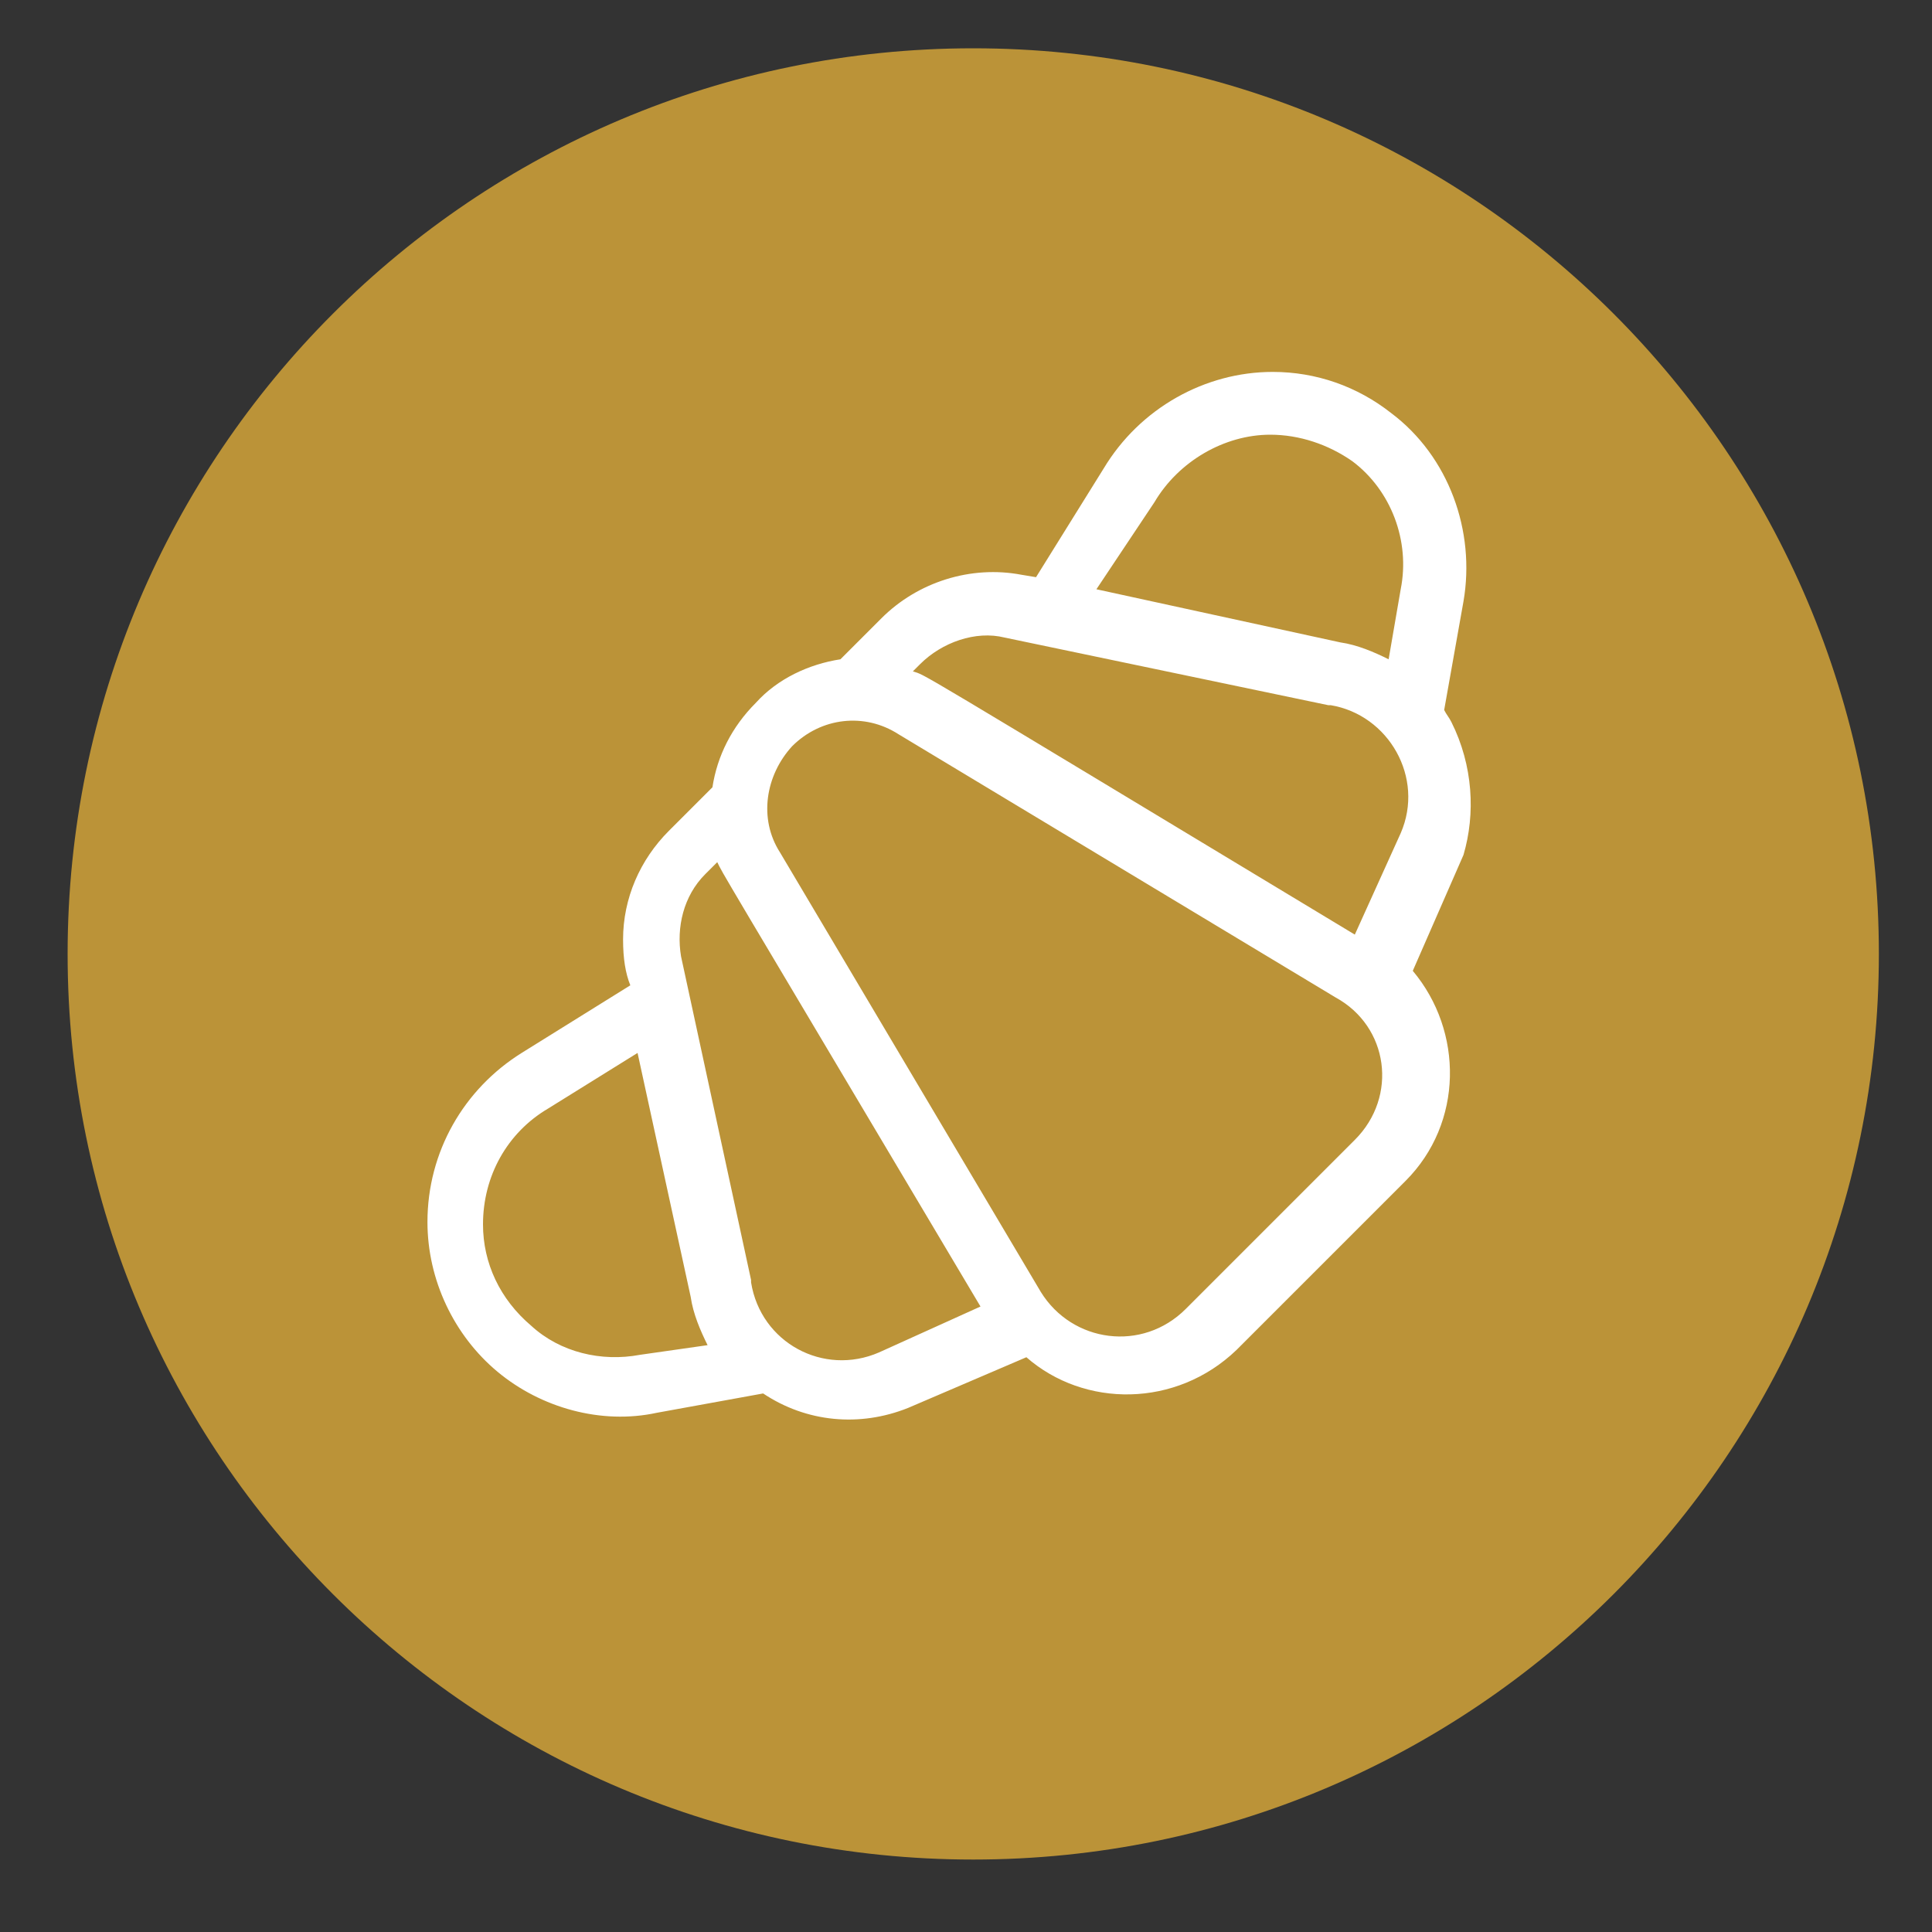 <?xml version="1.0" encoding="utf-8"?>
<!-- Generator: Adobe Illustrator 28.0.0, SVG Export Plug-In . SVG Version: 6.00 Build 0)  -->
<svg version="1.1" id="Layer_1" xmlns="http://www.w3.org/2000/svg" xmlns:xlink="http://www.w3.org/1999/xlink" x="0px" y="0px"
	 viewBox="0 0 80 80" style="enable-background:new 0 0 80 80;" xml:space="preserve">
<rect x="0" y="0" width="80" height="80" fill="#333333" stroke="none"/>
<style type="text/css">
	.st0{fill:#BB9338;}
	.st1{fill:#FFFFFF;}
</style>
<g>
	<path class="st0" d="M40.3,77L40.3,77C19.6,77,2.8,60.2,2.8,39.5v0C2.8,18.8,19.6,2,40.3,2h0C61,2,77.8,18.8,77.8,39.5v0
		C77.8,60.2,61,77,40.3,77z"/>
	<g>
		<g>
			<g>
				<path class="st1" d="M60.1,29.9c-0.1-0.2-0.2-0.3-0.3-0.5l0.8-4.5c0.5-2.9-0.6-6-3-7.8c-1.4-1.1-3.1-1.7-4.9-1.7
					c-2.8,0-5.5,1.5-7,4l-2.8,4.5l-0.6-0.1c0,0,0,0,0,0c-2.1-0.4-4.3,0.3-5.8,1.8l-1.7,1.7c-1.3,0.2-2.6,0.8-3.5,1.8
					c-1,1-1.6,2.2-1.8,3.5l-1.8,1.8c0,0,0,0,0,0c-1.2,1.2-1.9,2.8-1.9,4.5c0,0.8,0.1,1.4,0.3,1.9l-4.5,2.8c-2.4,1.5-3.9,4.1-3.9,7
					c0,2.4,1.1,4.7,2.9,6.2c1.8,1.5,4.3,2.2,6.6,1.7l4.4-0.8c1.8,1.2,4,1.4,6,0.6l4.9-2.1c2.4,2.1,6.2,2.1,8.7-0.3l7-7
					c2.4-2.4,2.4-6.2,0.3-8.7l2.1-4.8c0,0,0,0,0,0C61.1,33.7,61,31.7,60.1,29.9z M47.8,20.8C47.8,20.8,47.8,20.8,47.8,20.8
					c1-1.7,2.9-2.8,4.8-2.8c1.2,0,2.4,0.4,3.4,1.1c1.6,1.2,2.4,3.3,2,5.3l-0.5,2.9c-0.6-0.3-1.3-0.6-2-0.7l-10.1-2.2L47.8,20.8z
					 M26.5,56.1c-1.6,0.3-3.3-0.1-4.5-1.2c-1.3-1.1-2-2.6-2-4.2c0-2,1-3.8,2.7-4.8c0,0,0,0,0,0l3.7-2.3l2.2,10.1
					c0.1,0.7,0.4,1.4,0.7,2L26.5,56.1z M36.4,56c-2.3,1-4.9-0.4-5.3-2.9c0,0,0,0,0-0.1l-2.9-13.4c-0.2-1.2,0.1-2.5,1-3.4l0.5-0.5
					c0.3,0.6-0.4-0.6,10.9,18.4L36.4,56z M56.1,47.2l-7,7c-1.8,1.8-4.7,1.4-6-0.7L32.3,35.3c-0.9-1.4-0.6-3.2,0.5-4.4
					c1.2-1.2,3-1.4,4.4-0.5l18.1,10.9C57.5,42.5,57.9,45.4,56.1,47.2z M58,34.5l-1.9,4.2C37.2,27.3,38.4,28,37.8,27.8l0.3-0.3
					c0.9-0.9,2.3-1.4,3.5-1.1L55,29.2c0,0,0,0,0.1,0C57.5,29.6,59,32.2,58,34.5z"/>
			</g>
		</g>
	</g>
</g>
</svg>
